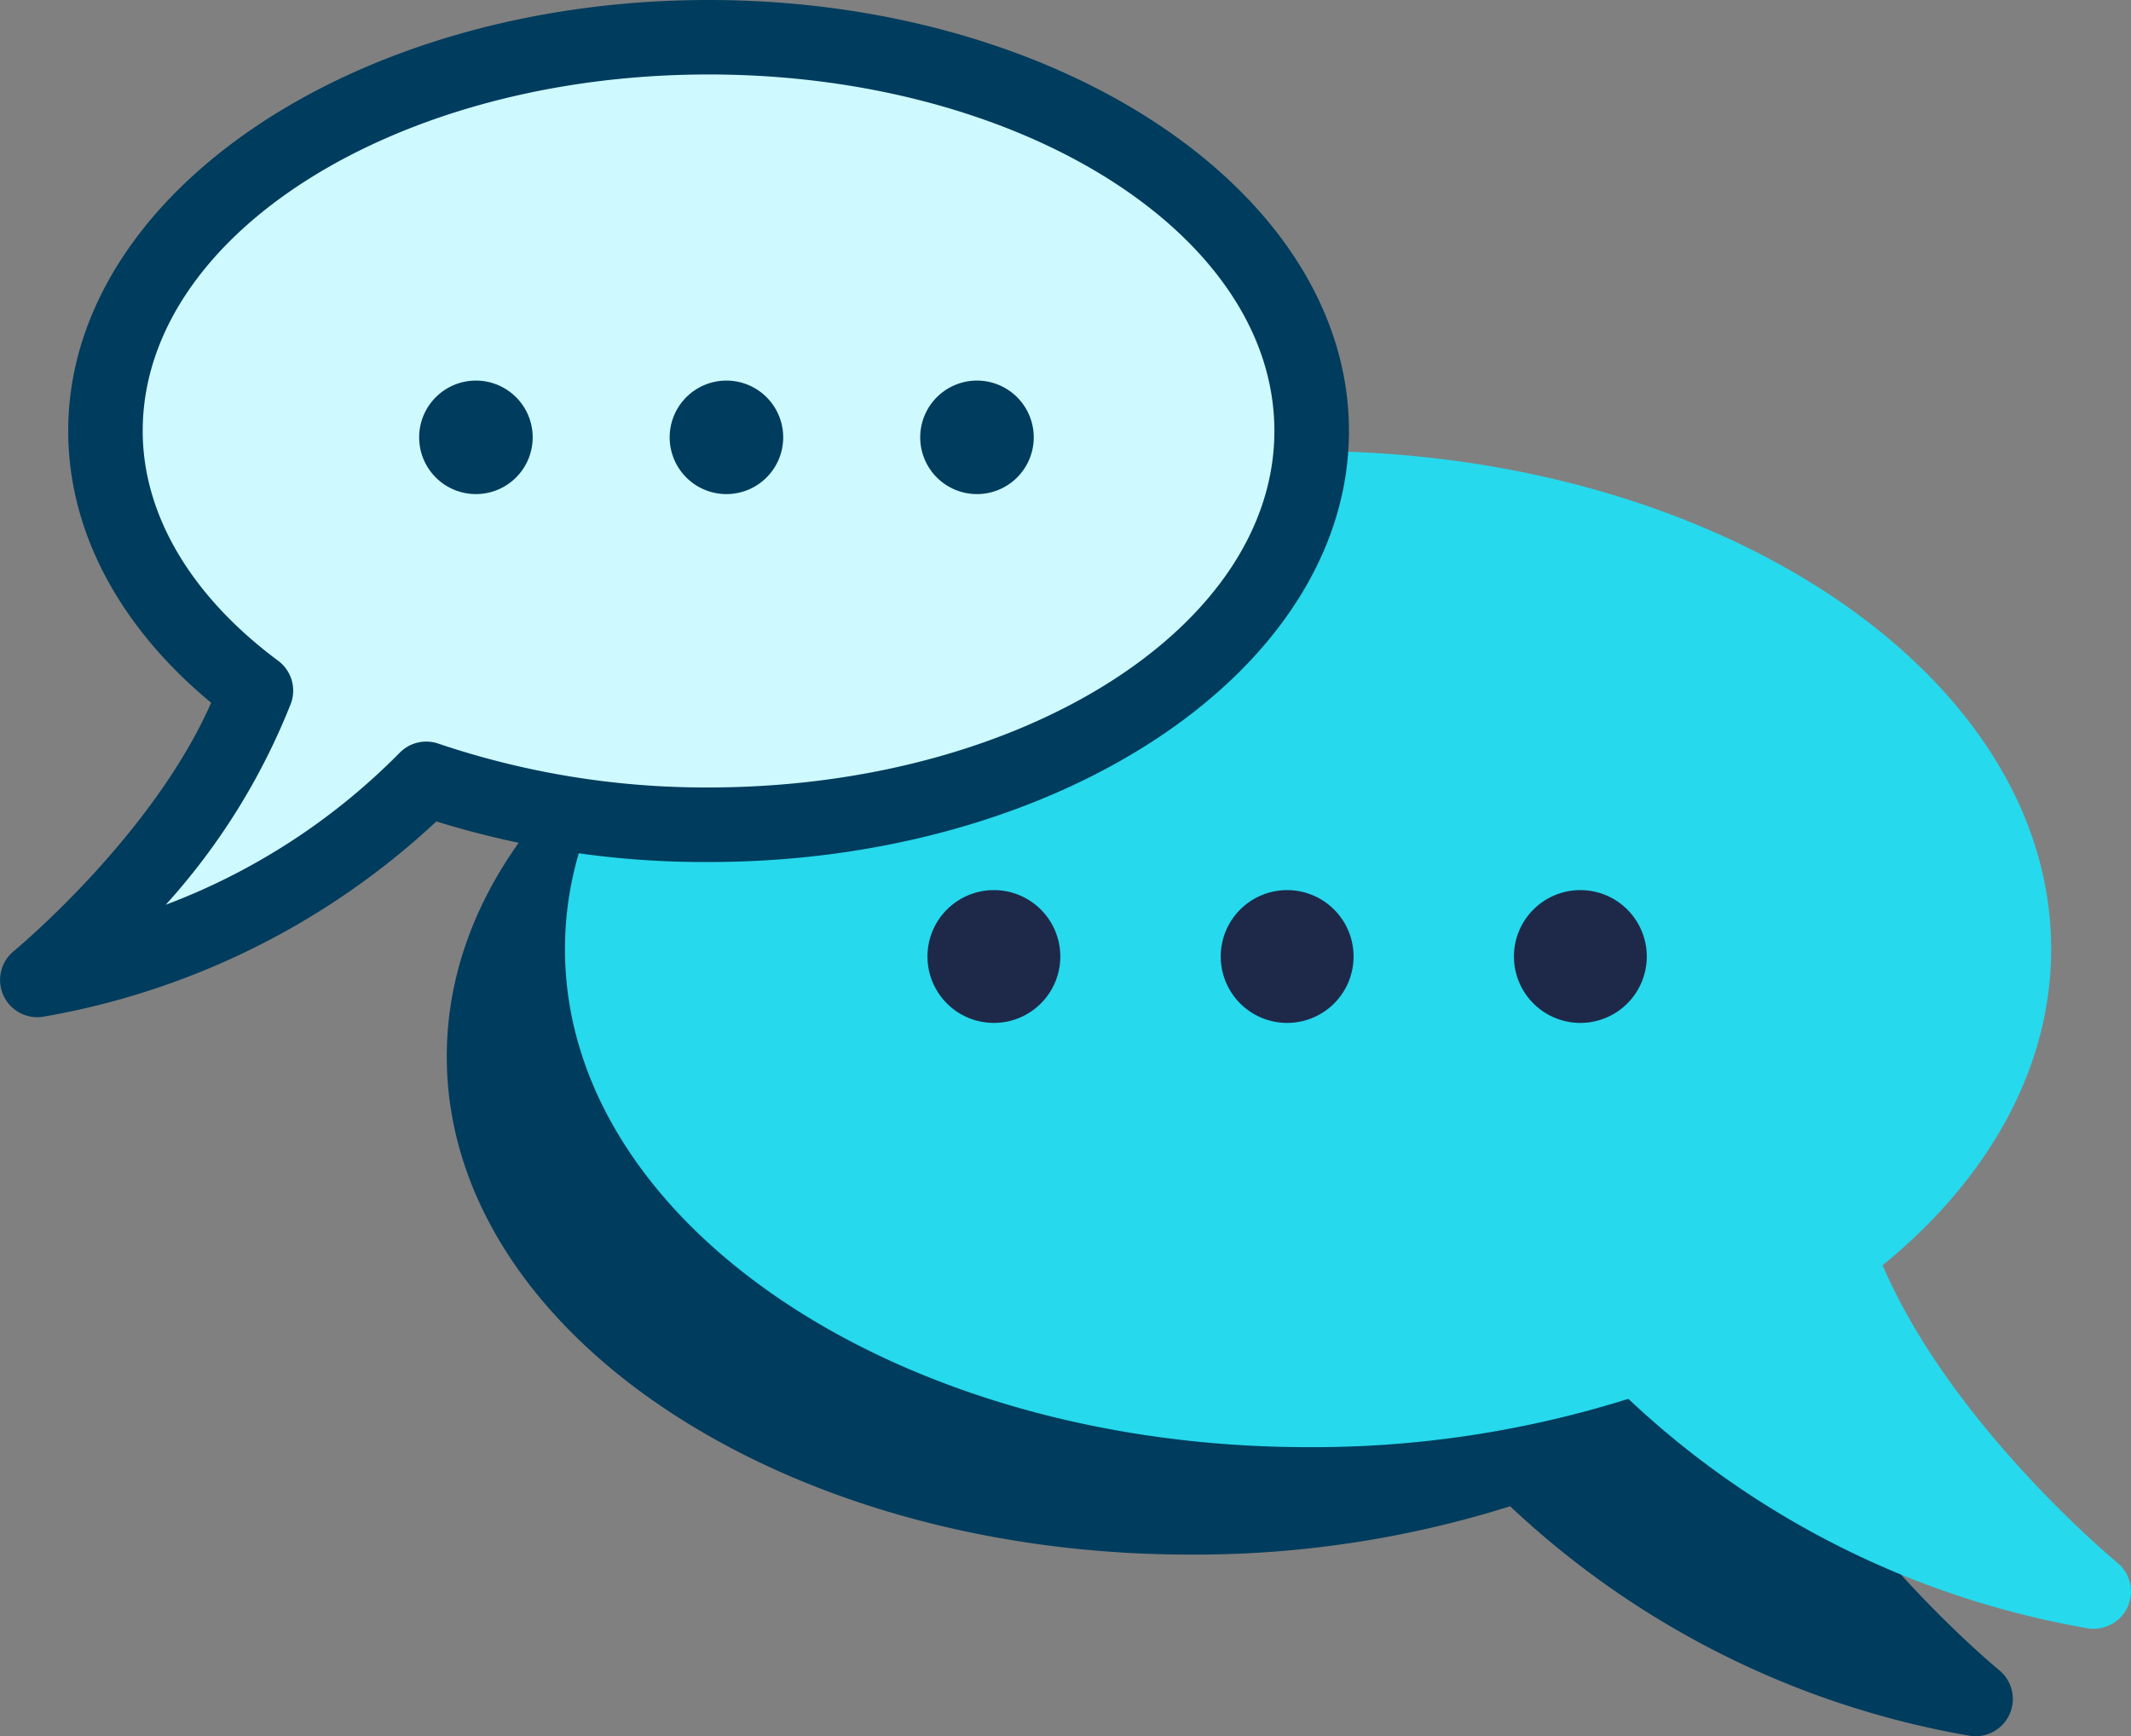 <svg id="flow_icon02" xmlns="http://www.w3.org/2000/svg" xmlns:xlink="http://www.w3.org/1999/xlink" width="81.654" height="66.541" viewBox="0 0 81.654 66.541">
  <rect x="0" y="0" width="81.654" height="66.541" fill="#808080" stroke="none"/>
  <defs>
    <clipPath id="clip-path">
      <rect id="長方形_1763" data-name="長方形 1763" width="81.654" height="66.541" fill="none"/>
    </clipPath>
  </defs>
  <g id="グループ_155" data-name="グループ 155" clip-path="url(#clip-path)">
    <path id="パス_940" data-name="パス 940" d="M62.009,43.039c14.937,0,27.046,7.907,27.046,17.662,0,4.467-2.56,8.536-6.749,11.646,2.5,7,9.808,12.976,9.808,12.976A32.3,32.3,0,0,1,74.667,76.3a38.808,38.808,0,0,1-12.657,2.058c-14.938,0-27.046-7.907-27.046-17.661S47.072,43.039,62.009,43.039" transform="translate(-16.417 -20.21)" fill="#003c5d"/>
    <path id="パス_941" data-name="パス 941" d="M90.853,85.487a1.43,1.43,0,0,1-.271-.026,34.128,34.128,0,0,1-17.563-8.788,40.242,40.242,0,0,1-12.273,1.852c-15.7,0-28.473-8.563-28.473-19.089S45.046,40.348,60.746,40.348s28.473,8.563,28.473,19.089c0,4.442-2.284,8.711-6.458,12.117,2.63,6.144,8.928,11.347,8.995,11.4a1.427,1.427,0,0,1-.9,2.532M73.4,73.614a1.428,1.428,0,0,1,1.024.433,29.633,29.633,0,0,0,11.482,7.2,30.533,30.533,0,0,1-6.21-9.687,1.428,1.428,0,0,1,.493-1.626c3.981-2.956,6.173-6.685,6.173-10.5,0-8.952-11.493-16.235-25.62-16.235S35.127,50.485,35.127,59.437,46.62,75.671,60.746,75.671a37.649,37.649,0,0,0,12.19-1.979,1.422,1.422,0,0,1,.467-.079" transform="translate(-15.154 -18.946)" fill="#003c5d"/>
    <path id="パス_942" data-name="パス 942" d="M100.824,74.618a2.545,2.545,0,1,1,2.545,2.545,2.545,2.545,0,0,1-2.545-2.545" transform="translate(-47.343 -33.842)" fill="#1e294a"/>
    <path id="パス_943" data-name="パス 943" d="M102.948,77.217a3.021,3.021,0,1,1,3.021-3.021,3.024,3.024,0,0,1-3.021,3.021m0-5.091a2.069,2.069,0,1,0,2.07,2.07,2.072,2.072,0,0,0-2.07-2.07" transform="translate(-46.923 -33.421)" fill="#1e294a"/>
    <path id="パス_944" data-name="パス 944" d="M79.644,74.618a2.545,2.545,0,1,1,2.546,2.545,2.546,2.546,0,0,1-2.546-2.545" transform="translate(-37.398 -33.842)" fill="#1e294a"/>
    <path id="パス_945" data-name="パス 945" d="M81.768,77.217A3.021,3.021,0,1,1,84.789,74.2a3.024,3.024,0,0,1-3.021,3.021m0-5.091a2.069,2.069,0,1,0,2.07,2.07,2.072,2.072,0,0,0-2.07-2.07" transform="translate(-36.977 -33.421)" fill="#1e294a"/>
    <path id="パス_946" data-name="パス 946" d="M58.463,74.618a2.545,2.545,0,1,1,2.546,2.545,2.546,2.546,0,0,1-2.546-2.545" transform="translate(-27.452 -33.842)" fill="#1e294a"/>
    <path id="パス_947" data-name="パス 947" d="M60.588,77.217a3.021,3.021,0,1,1,3.02-3.021,3.024,3.024,0,0,1-3.02,3.021m0-5.091a2.069,2.069,0,1,0,2.069,2.07,2.072,2.072,0,0,0-2.069-2.07" transform="translate(-27.031 -33.421)" fill="#1e294a"/>
    <path id="パス_948" data-name="パス 948" d="M70.548,35.276c14.937,0,27.046,7.907,27.046,17.662,0,4.467-2.56,8.536-6.749,11.646,2.5,7,9.809,12.976,9.809,12.976a32.3,32.3,0,0,1-17.449-9.018A38.808,38.808,0,0,1,70.548,70.6C55.611,70.6,43.5,62.692,43.5,52.938S55.611,35.276,70.548,35.276" transform="translate(-20.427 -16.564)" fill="#26d9ed"/>
    <path id="パス_949" data-name="パス 949" d="M99.391,77.724a1.388,1.388,0,0,1-.271-.026,34.132,34.132,0,0,1-17.563-8.787,40.26,40.26,0,0,1-12.272,1.852c-15.7,0-28.474-8.562-28.474-19.088S53.584,32.586,69.285,32.586s28.473,8.563,28.473,19.089c0,4.442-2.284,8.711-6.458,12.117,2.625,6.129,8.928,11.346,8.995,11.4a1.428,1.428,0,0,1-.9,2.531M81.942,65.851a1.43,1.43,0,0,1,1.024.433,29.621,29.621,0,0,0,11.482,7.2,30.528,30.528,0,0,1-6.21-9.687,1.428,1.428,0,0,1,.493-1.627c3.981-2.955,6.173-6.685,6.173-10.5,0-8.952-11.493-16.235-25.62-16.235S43.665,42.723,43.665,51.675,55.158,67.909,69.285,67.909a37.654,37.654,0,0,0,12.19-1.979,1.411,1.411,0,0,1,.467-.079" transform="translate(-19.163 -15.301)" fill="#26d9ed"/>
    <path id="パス_950" data-name="パス 950" d="M109.363,66.855a2.545,2.545,0,1,1,2.546,2.545,2.546,2.546,0,0,1-2.546-2.545" transform="translate(-51.353 -30.197)" fill="#1e294a"/>
    <path id="パス_951" data-name="パス 951" d="M88.183,66.855A2.545,2.545,0,1,1,90.729,69.4a2.546,2.546,0,0,1-2.546-2.545" transform="translate(-41.408 -30.197)" fill="#1e294a"/>
    <path id="パス_952" data-name="パス 952" d="M67,66.855A2.545,2.545,0,1,1,69.547,69.4,2.545,2.545,0,0,1,67,66.855" transform="translate(-31.462 -30.197)" fill="#1e294a"/>
    <path id="パス_953" data-name="パス 953" d="M28.414,2.69C15.651,2.69,5.3,9.447,5.3,17.781c0,3.818,2.188,7.293,5.767,9.952C8.933,33.71,2.69,38.82,2.69,38.82A27.6,27.6,0,0,0,17.6,31.114a33.169,33.169,0,0,0,10.815,1.758c12.763,0,23.11-6.757,23.11-15.091S41.177,2.69,28.414,2.69" transform="translate(-1.263 -1.263)" fill="#cefaff"/>
    <path id="パス_954" data-name="パス 954" d="M1.426,38.984a1.427,1.427,0,0,1-.9-2.531c.056-.046,5.308-4.395,7.565-9.52C4.549,24,2.614,20.335,2.614,16.518,2.614,7.41,13.621,0,27.151,0S51.688,7.41,51.688,16.518,40.681,33.037,27.151,33.037A34.615,34.615,0,0,1,16.72,31.481,29.4,29.4,0,0,1,1.7,38.958a1.388,1.388,0,0,1-.271.026M27.151,2.854c-11.956,0-21.683,6.13-21.683,13.664,0,3.193,1.843,6.32,5.19,8.805a1.428,1.428,0,0,1,.493,1.626,25.376,25.376,0,0,1-4.8,7.725,24.919,24.919,0,0,0,8.957-5.818A1.425,1.425,0,0,1,16.8,28.5a31.975,31.975,0,0,0,10.348,1.679c11.956,0,21.683-6.13,21.683-13.664S39.107,2.854,27.151,2.854" transform="translate(0)" fill="#003c5d"/>
    <path id="パス_955" data-name="パス 955" d="M34.628,29.673a2.175,2.175,0,1,0-2.175,2.175,2.175,2.175,0,0,0,2.175-2.175" transform="translate(-14.217 -12.912)" fill="#003c5d"/>
    <path id="パス_956" data-name="パス 956" d="M52.726,29.673a2.175,2.175,0,1,0-2.175,2.175,2.175,2.175,0,0,0,2.175-2.175" transform="translate(-22.716 -12.912)" fill="#003c5d"/>
    <path id="パス_957" data-name="パス 957" d="M70.823,29.673a2.175,2.175,0,1,0-2.175,2.175,2.175,2.175,0,0,0,2.175-2.175" transform="translate(-31.213 -12.912)" fill="#003c5d"/>
  </g>
</svg>
